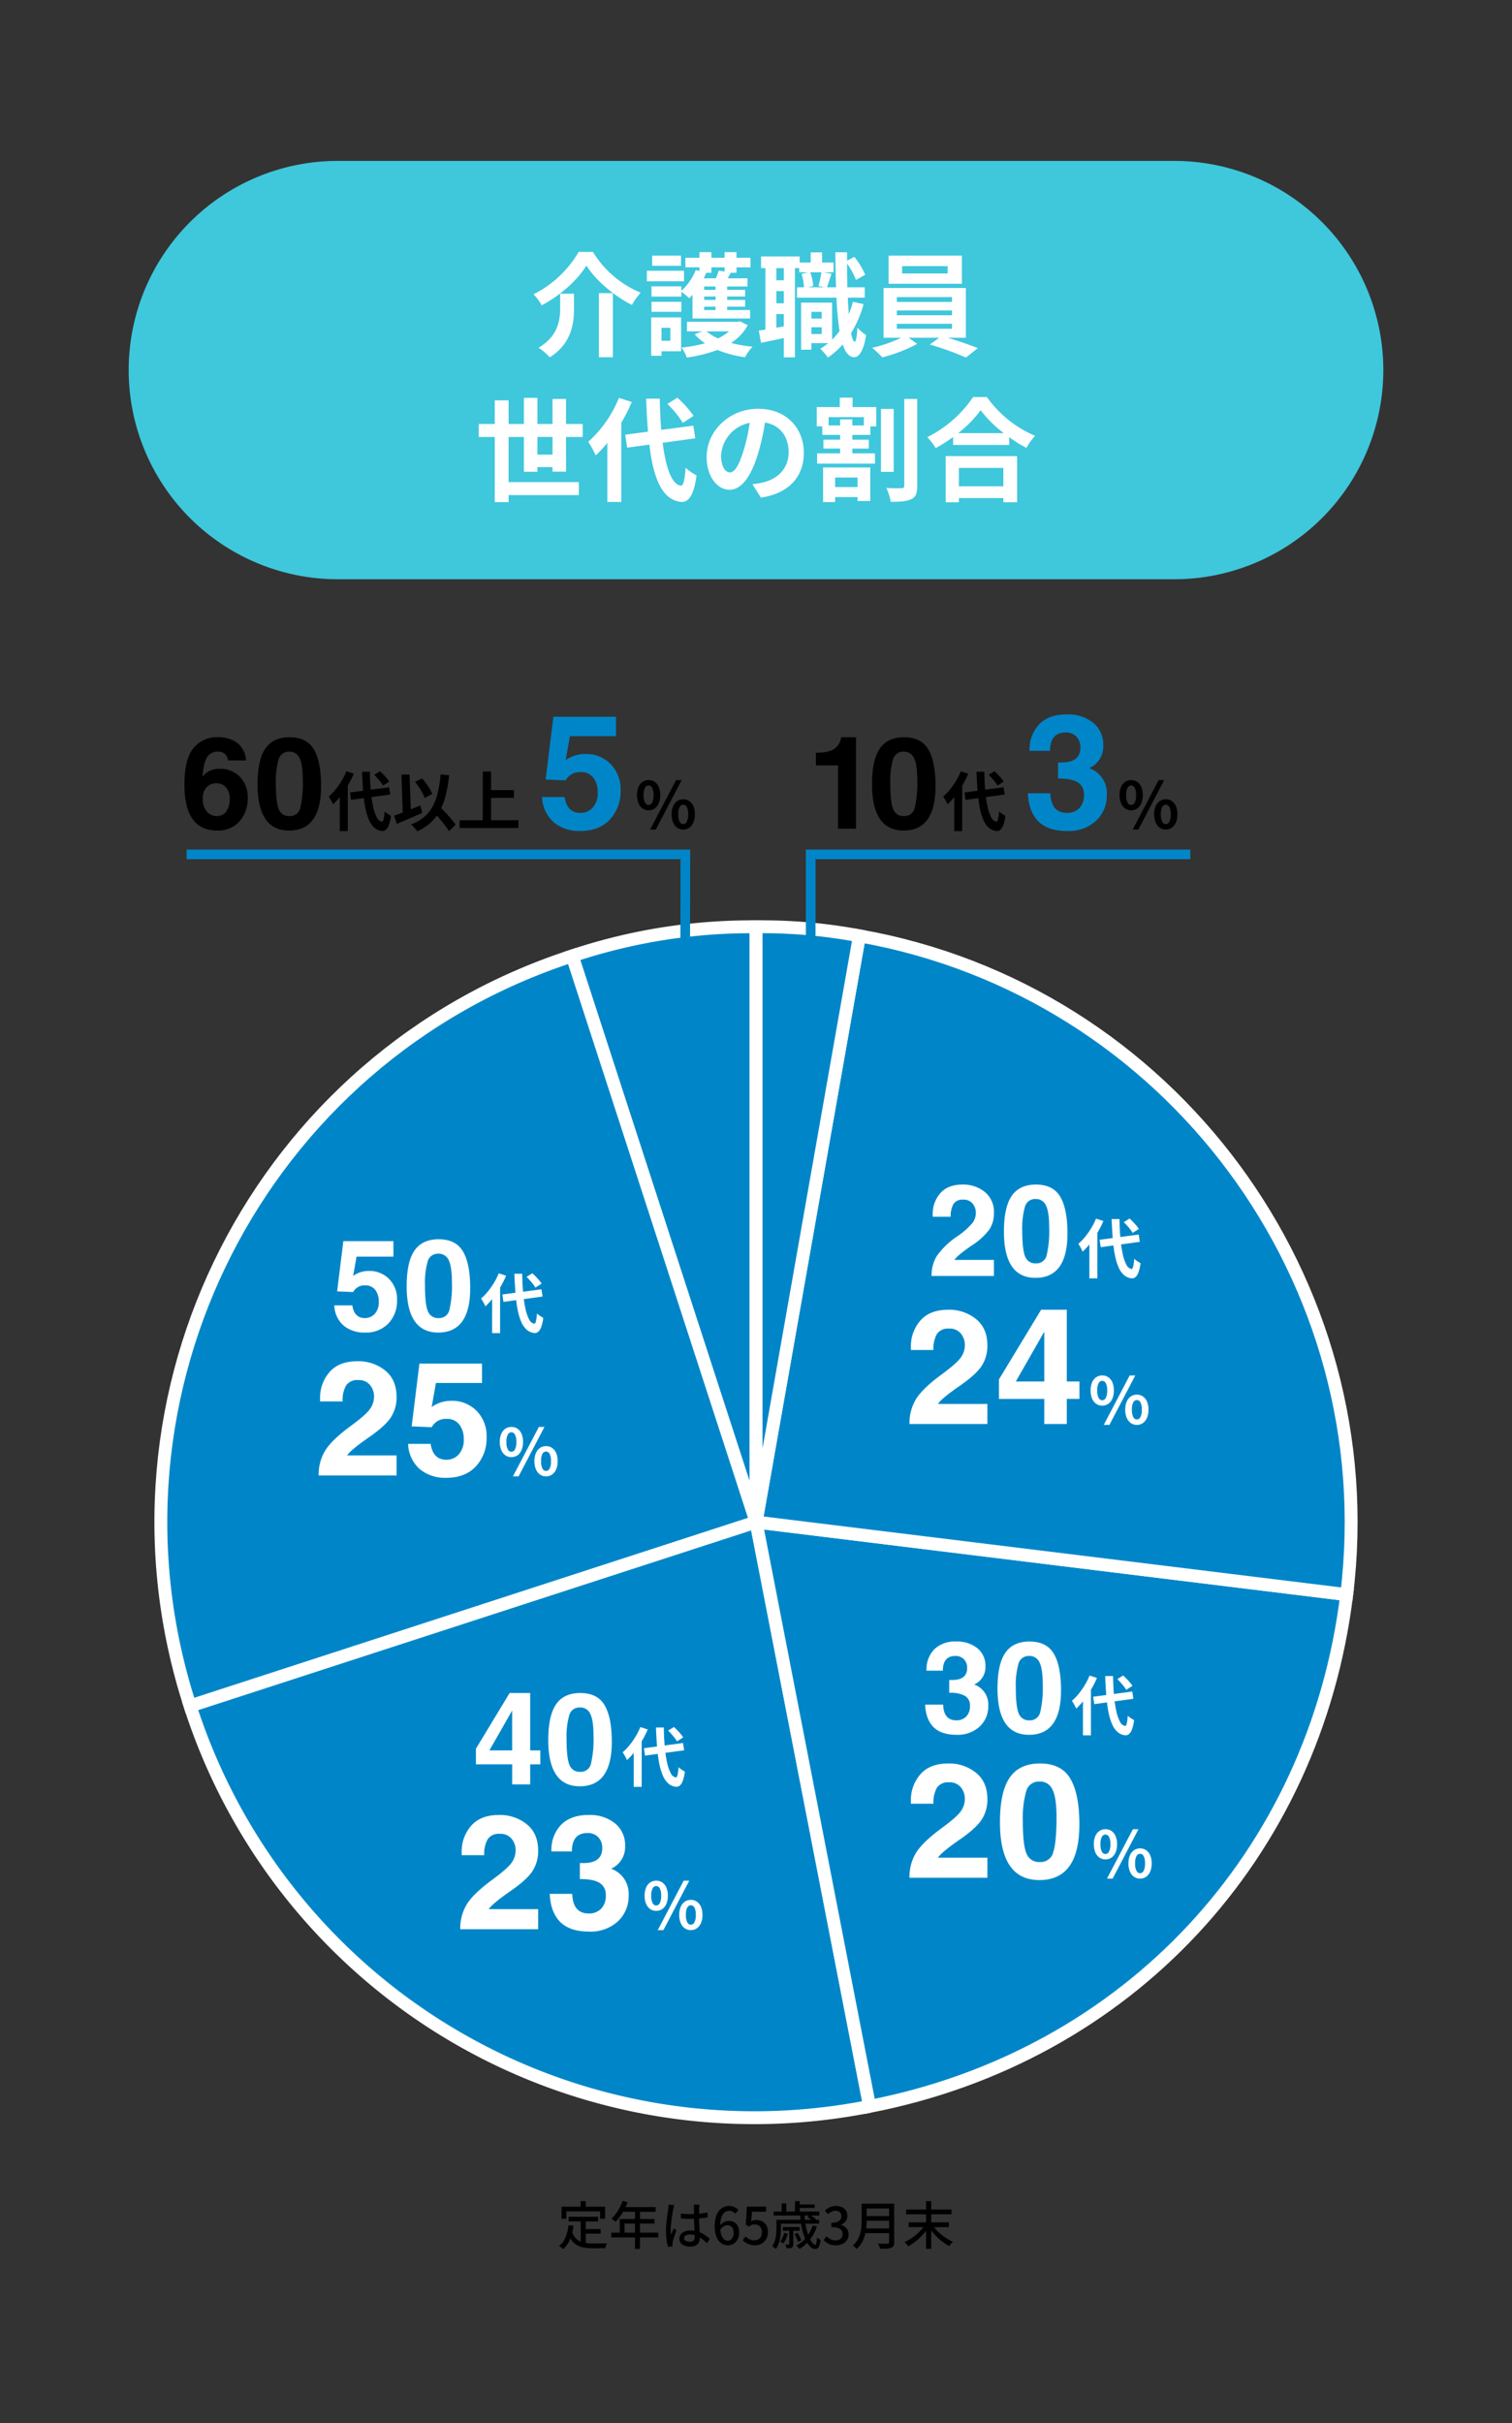 <svg xmlns="http://www.w3.org/2000/svg" width="470" height="753" viewBox="0 0 470 753">
  <rect x="0" y="0" width="470" height="753" fill="#333333" stroke="none"/>
  <g id="グループ_3017" data-name="グループ 3017" transform="translate(-1491 -8321)">
    <path id="パス_663" data-name="パス 663" d="M0,0H470V753H0Z" transform="translate(1491 8321)" fill="none"/>
    <path id="パス_664" data-name="パス 664" d="M65,0H325a65,65,0,0,1,0,130H65A65,65,0,0,1,65,0Z" transform="translate(1531 8371)" fill="#3fc7dc"/>
    <path id="パス_665" data-name="パス 665" d="M-52.64-25.48c2.835,4.55,8.575,9.415,14.14,12.25a21.03,21.03,0,0,1,2.73-3.815,31.435,31.435,0,0,1-14.84-12.67h-4.445A33.593,33.593,0,0,1-69.09-16.555a14.827,14.827,0,0,1,2.555,3.43C-60.69-16.2-55.335-21.035-52.64-25.48Zm3.885,8.575V3.01h4.34V-16.905Zm-12.04.175v4.23c0,3.99-.6,8.925-6.72,12.565a16,16,0,0,1,3.465,2.98c6.825-4.3,7.56-10.5,7.56-15.435v-4.34ZM-23.24-28.56H-32.2v3.15h8.96Zm.945,4.69h-11.55v3.29H-22.3ZM-26.53-6.125V-2.1H-29.3V-6.125ZM-23.2-9.38h-9.31V2.555h3.22v-1.4h6.09Zm-9.2-1.72h9.275v-3.11H-32.41Zm18.61-12.14v-1.68h4.1v1.3l-1.82-.28a16.73,16.73,0,0,1-.875,2.38h-3.78c.28-.56.525-1.12.77-1.68l-.14-.035Zm1.3,5.32h-3.54v-1.05h3.53Zm0,3.115h-3.54v-1.05h3.53Zm0,3.15h-3.54V-12.7h3.53ZM-19.67-9.03H-1.75v-2.625H-8.89V-12.7h5.6v-2.1h-5.6v-1.05h5.6v-2.07h-5.6v-1.05h6.335v-2.555h-6.16c.315-.525.63-1.12.945-1.715h1.785v-1.68h4.34V-27.9h-4.34v-1.75h-3.71v1.75h-4.1v-1.75h-3.7v1.75H-21.87v2.975h4.37v1.155l-1.155-.315a17.232,17.232,0,0,1-4.48,6.475v-1.4H-32.41v3.185h9.275v-1.54a26.044,26.044,0,0,1,2.45,2.03c.35-.315.665-.665,1.015-1.05ZM-8.3-5.04a15.2,15.2,0,0,1-3.43,2.2,14.093,14.093,0,0,1-3.57-2.2Zm3.43-3.115-.665.14h-15.85V-5.04h4.8L-19-4.13a16.685,16.685,0,0,0,3.22,2.8A41.991,41.991,0,0,1-23.065,0,12.622,12.622,0,0,1-21.42,3.115,43.251,43.251,0,0,0-11.935.735,34.139,34.139,0,0,0-3.325,3.01,14.145,14.145,0,0,1-.98-.28,38.54,38.54,0,0,1-7.665-1.435a15.278,15.278,0,0,0,5.18-5.5ZM17.29-4.2V-6.3h3.22v2.1Zm3.22-6.9V-9H17.29v-2.1Zm-.1-12.285a35.638,35.638,0,0,1-.91,4.27l1.785.385h-5l1.575-.385a15.6,15.6,0,0,0-.91-4.27ZM8.715-20.9H6.405v-3.78h2.31ZM6.405-6.16V-10.4h2.31v3.82Zm2.31-7.595H6.405v-3.78h2.31ZM30.2-14.21a33.037,33.037,0,0,1-1.26,3.85q-.21-2.362-.315-5.145h5.25v-3.22H28.49c-.07-2.345-.1-4.8-.1-7.385A24,24,0,0,1,31.15-21l2.87-1.61a22.021,22.021,0,0,0-3.395-5.565l-2.24,1.19V-29.61h-3.64c.035,3.885.1,7.56.21,10.885h-2.8c.385-1.12.875-2.7,1.4-4.2l-2.38-.455h3.01v-3.045h-3.57v-3.15H17.08v3.15H13.65v-1.89h-12v3.64H3.01V-5.6c-.735.14-1.435.245-2.065.315l.7,3.815c2.1-.42,4.585-.945,7.07-1.47V3.045H12.18v-27.72h1.33v1.3h2.765l-2.03.49a18.8,18.8,0,0,1,.77,4.165h-2.2v3.22H25.1a92.655,92.655,0,0,0,.945,10.36A19.113,19.113,0,0,1,23.73-2.45V-13.965H14.1V.665h3.19v-2.03h5.25A21.073,21.073,0,0,1,20.055.385a18.7,18.7,0,0,1,2.38,2.73A24.18,24.18,0,0,0,27.02-.98c.84,2.555,2,3.955,3.57,3.99,1.19,0,2.835-1.225,3.71-6.9A12.175,12.175,0,0,1,31.6-6.2c-.14,2.765-.42,4.375-.84,4.375-.42-.035-.805-.98-1.12-2.66a34.4,34.4,0,0,0,3.885-9Zm29.44-8.82H45.5v-2.275H59.64Zm4.445-5.53H41.3v8.75H64.085ZM43.855-7.385H61v1.54H43.855Zm0-4.13H61v1.47H43.855Zm0-4.165H61v1.5H43.855ZM65.31-3.045v-15.47H39.725v15.47h5.5A42.727,42.727,0,0,1,36.19.07a36.609,36.609,0,0,1,3.15,2.975,46.634,46.634,0,0,0,10.85-4.2L47.5-3.045h9.55l-2.94,2.1a93.159,93.159,0,0,1,11.235,4.06L69.02.175c-2.415-.98-6.09-2.24-9.38-3.22ZM-67.865,33.275v-5.5h4.69v5.5Zm8.89,5.285V27.78h5.18V23.755h-5.18v-7.77h-4.2v7.77h-4.69v-8.12h-4.2v8.12h-4.76V16.4H-81.13v7.35H-86.1v4.03h4.97V48.045h4.305v-2.2h21.84v-4.03h-21.84V27.78h4.76V38.6h4.2V37.16h4.69v1.4ZM-19.32,21.235A31.614,31.614,0,0,0-24.36,15.6l-3.115,1.925a29.779,29.779,0,0,1,4.8,5.88Zm-23.205-5.6a36.584,36.584,0,0,1-9.555,13.65,26.731,26.731,0,0,1,2.31,4.235,32.979,32.979,0,0,0,3.64-3.92V47.975h4.34V23.37a55.607,55.607,0,0,0,3.255-6.44ZM-18.8,28.2l-.6-3.92-9.975,1.3c-.245-2.975-.385-6.265-.455-9.695h-4.23c.1,3.675.315,7.1.56,10.255l-7.07.945.6,4.025,6.9-.945c1.26,10.675,4.025,17.255,9.94,17.815,1.96.1,3.85-1.5,4.725-8.26A14.32,14.32,0,0,1-21.8,37.34c-.28,3.885-.7,5.635-1.5,5.565-2.8-.35-4.655-5.53-5.635-13.3Zm33.74,4.48c0-7.63-5.46-13.65-14.14-13.65-9.065,0-16.065,6.9-16.065,14.98,0,5.915,3.22,10.185,7.105,10.185,3.815,0,6.825-4.34,8.925-11.41A70.783,70.783,0,0,0,2.87,23.3c4.725.805,7.35,4.41,7.35,9.24,0,5.11-3.5,8.33-7.98,9.38a26.917,26.917,0,0,1-3.255.56L1.61,46.645c8.82-1.365,13.335-6.58,13.335-13.965Zm-25.725.875A11.017,11.017,0,0,1-1.89,23.4a52.536,52.536,0,0,1-1.855,8.47c-1.435,4.725-2.8,6.93-4.27,6.93-1.365.005-2.765-1.71-2.765-5.245ZM31.64,40.38v2.975H24.675V40.38ZM20.93,48.01h3.745V46.47H31.64v1.225H35.6V37.265H20.93ZM33.6,24.21H30.03V22.32H26.215v1.89h-3.57V21.62H33.6Zm-3.5-8.645H26.11V18.5H18.97v5.99h1.715v2.66h5.53v1.47h-5.18v2.765h5.18V32.89h-7.14v3.185h17.99V32.89H30.03v-1.5h5.11V28.62H30.03V27.15h5.6V24.49h1.82V18.5H30.1Zm12.775,3.5H38.92V38.63h3.955Zm3.29-3.08v26.95c0,.56-.245.77-.84.77-.7,0-2.695.035-4.725-.07a17.049,17.049,0,0,1,1.365,4.305c2.87,0,5.04-.14,6.4-.84,1.4-.63,1.82-1.82,1.82-4.13V15.985Zm30.8,21.42V43.11H63.14V37.4ZM59.045,48.08h4.1v-1.3h13.82v1.3h4.27V33.73H59.045ZM62.93,26.59a35.762,35.762,0,0,0,6.97-7.105,38.341,38.341,0,0,0,7.17,7.105Zm4.62-11.2A37.053,37.053,0,0,1,53.3,27.85a17,17,0,0,1,2.625,3.4,48.765,48.765,0,0,0,5.425-3.43v2.45H78.78V27.85a41.982,41.982,0,0,0,5.355,3.325,20.344,20.344,0,0,1,2.7-3.745A35.16,35.16,0,0,1,71.86,15.39Z" transform="translate(1725.922 8429)" fill="#fff"/>
    <path id="パス_2152" data-name="パス 2152" d="M-58.224-8.64h9.136V-7.2h-9.136Zm4.544,3.824h5.392v1.424H-53.68Zm-.8-3.024h1.568V.1L-54.48-.112Zm-3.808,1.808,1.568.16a16.446,16.446,0,0,1-1.1,4.28A8.177,8.177,0,0,1-59.968,1.44a2.578,2.578,0,0,0-.344-.344q-.232-.2-.48-.392a4.949,4.949,0,0,0-.424-.3,6.13,6.13,0,0,0,2.008-2.648,14.1,14.1,0,0,0,.92-3.788ZM-57.184-4a5.572,5.572,0,0,0,1.04,1.9A4.293,4.293,0,0,0-54.664-1a6.688,6.688,0,0,0,1.848.512,16.179,16.179,0,0,0,2.16.136h1.576q.52,0,1.056-.008t.992-.008q.456,0,.728-.016a2.8,2.8,0,0,0-.224.456q-.112.28-.2.568t-.136.512h-3.872A16.237,16.237,0,0,1-53.328.96,7.123,7.123,0,0,1-55.472.272a5.22,5.22,0,0,1-1.7-1.424,8.153,8.153,0,0,1-1.248-2.4Zm2.672-9.488H-52.9v2.72h-1.616Zm-5.936,1.728h13.536v3.728h-1.552V-10.32h-10.5v2.288h-1.488Zm19.008-1.808,1.536.4a21.528,21.528,0,0,1-1.04,2.3,17.692,17.692,0,0,1-1.28,2.088,11.967,11.967,0,0,1-1.44,1.68q-.144-.128-.376-.32t-.48-.376a3.059,3.059,0,0,0-.44-.28A9.971,9.971,0,0,0-43.552-9.6a14,14,0,0,0,1.192-1.9,16.583,16.583,0,0,0,.92-2.068Zm0,1.92h10.256v1.456H-42.176Zm-.928,3.7h10.816V-6.54h-9.312v3.6h-1.5ZM-44.976-3.7h14.608v1.472H-44.976Zm7.36-7.2h1.552V1.344h-1.552ZM-23.36-9.62q.688.064,1.368.1t1.4.04q1.44,0,2.88-.128a26.092,26.092,0,0,0,2.672-.368v1.552q-1.28.208-2.712.3T-20.608-8q-.7,0-1.368-.032t-1.368-.08Zm5.808-2.8q-.032.24-.056.5t-.04.5q-.016.272-.024.72t-.016.968q-.008.52-.008,1.032,0,1.008.04,1.936T-17.568-5q.048.832.08,1.56t.032,1.32a3.712,3.712,0,0,1-.144,1.04,2.289,2.289,0,0,1-.48.88,2.223,2.223,0,0,1-.9.6,3.961,3.961,0,0,1-1.4.216,4.3,4.3,0,0,1-2.528-.64,2.076,2.076,0,0,1-.9-1.792A2.214,2.214,0,0,1-23.4-3.136a2.751,2.751,0,0,1,1.168-.912A4.514,4.514,0,0,1-20.4-4.384a7.654,7.654,0,0,1,1.952.232,7.843,7.843,0,0,1,1.632.624,9.018,9.018,0,0,1,1.352.856q.6.464,1.1.9l-.864,1.344a15.1,15.1,0,0,0-1.72-1.44,7.822,7.822,0,0,0-1.736-.944,5.115,5.115,0,0,0-1.84-.336,2.431,2.431,0,0,0-1.32.32.956.956,0,0,0-.5.832.907.907,0,0,0,.5.84,2.549,2.549,0,0,0,1.264.28,1.879,1.879,0,0,0,.928-.192,1.077,1.077,0,0,0,.48-.56A2.365,2.365,0,0,0-19.04-2.5q0-.416-.032-1.128t-.08-1.568q-.048-.856-.08-1.76t-.032-1.736v-2.7q0-.208-.024-.5a4.082,4.082,0,0,0-.072-.52Zm-7.856.144q-.048.128-.112.368t-.12.48q-.056.24-.088.384-.08.384-.184.984t-.208,1.312q-.1.712-.192,1.448t-.144,1.408q-.056.672-.056,1.184,0,.416.032.84t.1.872q.112-.336.256-.7t.3-.712q.152-.352.28-.64l.8.624q-.208.608-.448,1.3t-.424,1.32q-.184.624-.28,1.04-.032.16-.056.376a3.365,3.365,0,0,0-.024.36q.016.112.024.28t.024.312L-27.36.688a14.778,14.778,0,0,1-.44-2.152A21.159,21.159,0,0,1-27.984-4.4q0-.9.08-1.864t.2-1.9q.12-.928.232-1.7t.192-1.248q.032-.3.072-.656t.056-.672ZM-8.752.224a3.557,3.557,0,0,1-1.584-.36,3.671,3.671,0,0,1-1.3-1.088,5.477,5.477,0,0,1-.88-1.832,9.426,9.426,0,0,1-.32-2.608,10.045,10.045,0,0,1,.368-2.9,5.586,5.586,0,0,1,.992-1.96,3.961,3.961,0,0,1,1.424-1.112A4.012,4.012,0,0,1-8.384-12a3.769,3.769,0,0,1,1.72.368,4.352,4.352,0,0,1,1.224.9l-1.008,1.12a2.5,2.5,0,0,0-.816-.632A2.264,2.264,0,0,0-8.288-10.5a2.409,2.409,0,0,0-1.412.46,3.056,3.056,0,0,0-1.032,1.512,8.625,8.625,0,0,0-.384,2.864,9.1,9.1,0,0,0,.288,2.5,3.174,3.174,0,0,0,.816,1.472A1.758,1.758,0,0,0-8.784-1.2a1.525,1.525,0,0,0,.936-.3A2.063,2.063,0,0,0-7.2-2.36a3.252,3.252,0,0,0,.24-1.3,3.273,3.273,0,0,0-.224-1.28,1.712,1.712,0,0,0-.648-.8A1.9,1.9,0,0,0-8.88-6.016a2.324,2.324,0,0,0-1.128.336,3.5,3.5,0,0,0-1.144,1.152l-.064-1.344a3.426,3.426,0,0,1,.784-.808,3.716,3.716,0,0,1,.936-.5,2.756,2.756,0,0,1,.936-.18,3.554,3.554,0,0,1,1.736.408A2.852,2.852,0,0,1-5.656-5.728a4.455,4.455,0,0,1,.424,2.064,4.109,4.109,0,0,1-.488,2.04A3.658,3.658,0,0,1-7-.264,3.274,3.274,0,0,1-8.752.224Zm8.48,0A5.489,5.489,0,0,1-1.9,0,4.77,4.77,0,0,1-3.168-.592a7.206,7.206,0,0,1-.96-.768l.88-1.2a5.492,5.492,0,0,0,.736.616,3.685,3.685,0,0,0,.9.456A3.406,3.406,0,0,0-.48-1.312a2.379,2.379,0,0,0,1.18-.3,2.1,2.1,0,0,0,.832-.864,2.827,2.827,0,0,0,.3-1.352,2.478,2.478,0,0,0-.616-1.792A2.151,2.151,0,0,0-.4-6.256a2.584,2.584,0,0,0-.96.16,5.3,5.3,0,0,0-.912.5l-.912-.592.352-5.6H3.136v1.568H-1.232l-.268,3a4.134,4.134,0,0,1,.768-.3,3.24,3.24,0,0,1,.848-.1,4.052,4.052,0,0,1,1.808.4,3.015,3.015,0,0,1,1.3,1.224,4.172,4.172,0,0,1,.48,2.12,4.183,4.183,0,0,1-.56,2.216A3.76,3.76,0,0,1,1.68-.256,4.083,4.083,0,0,1-.272.224ZM13.712-9.248H15.1A18.954,18.954,0,0,0,15.376-6.4a20.757,20.757,0,0,0,.6,2.544,14.749,14.749,0,0,0,.784,2.048A6.029,6.029,0,0,0,17.616-.44a1.156,1.156,0,0,0,.768.488q.272,0,.384-.528a12.351,12.351,0,0,0,.176-1.7,4.235,4.235,0,0,0,.536.384,3.352,3.352,0,0,0,.568.288A7.722,7.722,0,0,1,19.736.264a1.7,1.7,0,0,1-.56.872,1.519,1.519,0,0,1-.888.24A1.943,1.943,0,0,1,16.992.8a6.052,6.052,0,0,1-1.2-1.592,14.292,14.292,0,0,1-1.008-2.352,19.814,19.814,0,0,1-.72-2.9,26,26,0,0,1-.352-3.2Zm2.224.656.864-.656a12.211,12.211,0,0,1,1.048.712,5.742,5.742,0,0,1,.84.728l-.9.736a5.085,5.085,0,0,0-.816-.76Q16.432-8.256,15.936-8.592ZM11.968-3.264l.976-.368a11.445,11.445,0,0,1,.672,1.2,6.743,6.743,0,0,1,.448,1.12l-1.04.432A8.183,8.183,0,0,0,12.6-2.032a11.057,11.057,0,0,0-.632-1.232ZM17.584-5.92l1.344.288a13.128,13.128,0,0,1-2.16,4.112,11.928,11.928,0,0,1-3.232,2.864q-.112-.128-.3-.328t-.38-.392q-.2-.192-.344-.32A9.873,9.873,0,0,0,15.624-2.24a11,11,0,0,0,1.96-3.68ZM8.768-3.62l1.12.24a10.388,10.388,0,0,1-.6,1.648A8.348,8.348,0,0,1,8.5-.336a3.157,3.157,0,0,0-.464-.328,5.407,5.407,0,0,0-.512-.28A6.416,6.416,0,0,0,8.26-2.192a9.112,9.112,0,0,0,.508-1.424ZM7.168-7.7H19.616v1.2H7.168ZM8.352-5.46h5.216V-4.3H8.352Zm-2.864-4.8H19.68v1.232H5.488Zm7.44-2.208H18.24v1.088H12.928ZM6.352-7.7H7.744v2.74q0,.7-.064,1.528a14.588,14.588,0,0,1-.232,1.68A9.677,9.677,0,0,1,6.968-.1,6.353,6.353,0,0,1,6.16,1.376a2.094,2.094,0,0,0-.328-.32Q5.616.88,5.4.72A2.644,2.644,0,0,0,5.024.48,5.546,5.546,0,0,0,5.9-1.28,10.157,10.157,0,0,0,6.264-3.2q.088-.96.088-1.776Zm5.76-5.808h1.472v3.872H12.112Zm-4.128.7H9.408V-9.5H7.984Zm2.368,8.08h1.232V-.16A2.178,2.178,0,0,1,11.5.528a.763.763,0,0,1-.376.416,1.74,1.74,0,0,1-.68.176q-.408.032-.936.032A3.813,3.813,0,0,0,9.344.56,4.939,4.939,0,0,0,9.1-.016Q9.472,0,9.768,0h.392a.309.309,0,0,0,.16-.048.218.218,0,0,0,.032-.144ZM24.848.224A5.469,5.469,0,0,1,23.208,0a4.644,4.644,0,0,1-1.256-.6,5.681,5.681,0,0,1-.944-.808l.9-1.184a5.965,5.965,0,0,0,1.2.9,3.139,3.139,0,0,0,1.584.384A2.733,2.733,0,0,0,25.86-1.54a1.82,1.82,0,0,0,.776-.664,1.9,1.9,0,0,0,.28-1.056A2.048,2.048,0,0,0,26.6-4.392a1.985,1.985,0,0,0-1.072-.752,6.585,6.585,0,0,0-2.088-.264V-6.784a5.1,5.1,0,0,0,1.832-.264,1.94,1.94,0,0,0,.96-.728,1.921,1.921,0,0,0,.3-1.056,1.609,1.609,0,0,0-.48-1.224,1.85,1.85,0,0,0-1.328-.456,2.739,2.739,0,0,0-1.256.3,4.5,4.5,0,0,0-1.1.792l-.96-1.152A6.21,6.21,0,0,1,22.944-11.6a4.263,4.263,0,0,1,1.84-.4,4.6,4.6,0,0,1,1.872.36,2.971,2.971,0,0,1,1.28,1.032A2.83,2.83,0,0,1,28.4-8.96a2.69,2.69,0,0,1-.552,1.712,3.334,3.334,0,0,1-1.48,1.056v.064a3.725,3.725,0,0,1,1.224.568,2.818,2.818,0,0,1,.872,1,2.944,2.944,0,0,1,.32,1.392,3.07,3.07,0,0,1-.536,1.816A3.474,3.474,0,0,1,26.816-.184a4.693,4.693,0,0,1-1.968.408ZM33.856-12.7h8.192v1.472H33.856Zm0,3.84h8.256v1.44H33.856Zm-.112,3.84h8.272v1.456H33.744Zm-.9-7.68H34.4v5.1q0,1.04-.112,2.232a14.949,14.949,0,0,1-.432,2.408,9.876,9.876,0,0,1-.944,2.328A7.254,7.254,0,0,1,31.248,1.36a3.278,3.278,0,0,0-.32-.376Q30.72.768,30.5.568a3.206,3.206,0,0,0-.4-.312,6.8,6.8,0,0,0,1.5-1.792,8.4,8.4,0,0,0,.824-2.016,11.777,11.777,0,0,0,.352-2.08q.08-1.04.08-1.984Zm8.512,0h1.6V-.72A2.378,2.378,0,0,1,42.744.408a1.315,1.315,0,0,1-.712.584,4.317,4.317,0,0,1-1.352.256q-.84.048-2.12.048a2.319,2.319,0,0,0-.144-.528L38.184.192a3.573,3.573,0,0,0-.248-.5q.624.032,1.224.04t1.056,0q.456-.008.648-.008a.561.561,0,0,0,.384-.1.477.477,0,0,0,.112-.36Zm5.312,1.792h14.1v1.5h-14.1Zm.784,4H59.968V-5.42H47.456ZM52.864-13.5h1.6V1.328h-1.6Zm-.32,7.376,1.2.5a13.59,13.59,0,0,1-1.288,1.848,18.515,18.515,0,0,1-1.592,1.7A18.919,18.919,0,0,1,49.1-.608,15,15,0,0,1,47.3.544a5.259,5.259,0,0,0-.32-.456q-.192-.248-.408-.48T46.18-.784A14.8,14.8,0,0,0,48-1.76,15.725,15.725,0,0,0,49.76-3.048a16,16,0,0,0,1.56-1.5,11.936,11.936,0,0,0,1.224-1.58Zm2.24-.08a11.257,11.257,0,0,0,1.24,1.584,16.94,16.94,0,0,0,1.584,1.5,16.315,16.315,0,0,0,1.776,1.28,14.226,14.226,0,0,0,1.832.976q-.176.16-.392.392t-.416.488A5.17,5.17,0,0,0,60.08.48,14.346,14.346,0,0,1,58.256-.672,19.024,19.024,0,0,1,56.48-2.16a18.55,18.55,0,0,1-1.6-1.712,14.784,14.784,0,0,1-1.3-1.84Z" transform="translate(1726 9018.498)"/>
    <path id="パス_2153" data-name="パス 2153" d="M-5.39-5.7a3.221,3.221,0,0,1-1.86-.56A3.666,3.666,0,0,1-8.53-7.88a6.357,6.357,0,0,1-.46-2.54,6.211,6.211,0,0,1,.46-2.52,3.613,3.613,0,0,1,1.28-1.59,3.262,3.262,0,0,1,1.86-.55,3.283,3.283,0,0,1,1.89.55,3.641,3.641,0,0,1,1.27,1.59,6.211,6.211,0,0,1,.46,2.52,6.356,6.356,0,0,1-.46,2.54A3.7,3.7,0,0,1-3.5-6.26a3.241,3.241,0,0,1-1.89.56Zm0-1.66A1.29,1.29,0,0,0-4.3-8.07a4.583,4.583,0,0,0,.45-2.35,4.414,4.414,0,0,0-.45-2.31,1.294,1.294,0,0,0-1.09-.69,1.294,1.294,0,0,0-1.09.69,4.414,4.414,0,0,0-.45,2.31,4.583,4.583,0,0,0,.45,2.35,1.29,1.29,0,0,0,1.09.71ZM-4.91.28,3.15-15.08H4.89L-3.15.28Zm10.3,0A3.208,3.208,0,0,1,3.52-.28,3.761,3.761,0,0,1,2.24-1.9a6.238,6.238,0,0,1-.47-2.54,6.15,6.15,0,0,1,.47-2.54A3.707,3.707,0,0,1,3.52-8.57a3.249,3.249,0,0,1,1.87-.55,3.215,3.215,0,0,1,1.85.55A3.707,3.707,0,0,1,8.52-6.98a6.15,6.15,0,0,1,.47,2.54A6.238,6.238,0,0,1,8.52-1.9,3.761,3.761,0,0,1,7.24-.28,3.175,3.175,0,0,1,5.39.28Zm0-1.68a1.268,1.268,0,0,0,1.08-.71,4.618,4.618,0,0,0,.44-2.33,4.485,4.485,0,0,0-.44-2.33,1.276,1.276,0,0,0-1.08-.67,1.29,1.29,0,0,0-1.1.67,4.485,4.485,0,0,0-.44,2.33,4.618,4.618,0,0,0,.44,2.33,1.281,1.281,0,0,0,1.1.71Z" transform="translate(1848 8578.498)"/>
    <path id="パス_2154" data-name="パス 2154" d="M-26.489-10.986h7.007q.2,6.1,5.127,6.1a5.184,5.184,0,0,0,3.833-1.465,5.648,5.648,0,0,0,1.465-4.175,4.2,4.2,0,0,0-1.88-3.833q-1.855-1.221-6.177-1.221v-4.98h1.123q5.835,0,5.835-4.639a4.71,4.71,0,0,0-1.221-3.369,4.4,4.4,0,0,0-3.394-1.318q-4.785,0-4.834,5.713h-6.348a11.236,11.236,0,0,1,3-8.276Q-19.922-35.5-14.4-35.5a12.5,12.5,0,0,1,8.2,2.59,8.726,8.726,0,0,1,3.149,7.129A7.347,7.347,0,0,1-7.422-18.8a8.214,8.214,0,0,1,5.469,8.252,10.675,10.675,0,0,1-3.369,8.13A12.573,12.573,0,0,1-14.307.732q-5.908,0-8.911-2.979Q-26.221-5.249-26.489-10.986Z" transform="translate(1837 8578.498)" fill="#0086c8"/>
    <path id="パス_2155" data-name="パス 2155" d="M-3.2-10.24,8.96-11.86,9.3-9.6-2.86-7.94Zm7.52-5.48,1.8-1.12q.52.46,1.08,1.04t1.04,1.15A7.662,7.662,0,0,1,9-13.6L7.06-12.38a7.132,7.132,0,0,0-.7-1.05q-.46-.59-.99-1.19t-1.05-1.1Zm-8.64-1.1,2.3.74a31.5,31.5,0,0,1-1.79,3.54,30.977,30.977,0,0,1-2.22,3.3,21.652,21.652,0,0,1-2.45,2.7,5.475,5.475,0,0,0-.34-.76q-.24-.46-.51-.92t-.49-.76A15.727,15.727,0,0,0-7.7-11.16a24.508,24.508,0,0,0,1.9-2.71,20,20,0,0,0,1.48-2.95Zm-2.06,5.74,2.44-2.46.04.04V1.76H-6.38Zm6.92-5.6H2.98q.04,3.2.29,5.97a39.65,39.65,0,0,0,.71,4.87A12.562,12.562,0,0,0,5.12-2.51,2.277,2.277,0,0,0,6.7-1.16q.34.02.54-.76a15.175,15.175,0,0,0,.32-2.44,4.2,4.2,0,0,0,.6.52q.38.28.76.51t.6.35A12.5,12.5,0,0,1,8.83,0a3.206,3.206,0,0,1-.95,1.41,1.628,1.628,0,0,1-1.08.33A4.216,4.216,0,0,1,4.36.7,6.927,6.927,0,0,1,2.65-1.8,18.663,18.663,0,0,1,1.53-5.62a45.225,45.225,0,0,1-.65-5.01Q.66-13.42.54-16.68Z" transform="translate(1794 8577.498)"/>
    <path id="パス_2156" data-name="パス 2156" d="M-38.392-23.574q4.2,0,5.918-1.387A4.956,4.956,0,0,0-30.541-28.4h4.629V0h-5.6V-19.648h-6.875Zm17.455,9.785q0-7.578,2.422-11.094T-11-28.4q5.352,0,7.578,3.809Q-1.191-20.8-1.191-13.223-1.191.586-11.133.586q-9.8,0-9.8-14.375Zm5.684-.43q0,6.094.918,8.2a3.31,3.31,0,0,0,3.3,2.109A3.234,3.234,0,0,0-7.656-6.445a33.115,33.115,0,0,0,.781-8.633q0-4.746-.977-6.777a3.346,3.346,0,0,0-3.281-2.051,3.232,3.232,0,0,0-3.3,2.48,24.212,24.212,0,0,0-.821,7.207Z" transform="translate(1783 8578.498)"/>
    <path id="パス_2157" data-name="パス 2157" d="M-5.39-5.7a3.221,3.221,0,0,1-1.86-.56A3.666,3.666,0,0,1-8.53-7.88a6.357,6.357,0,0,1-.46-2.54,6.211,6.211,0,0,1,.46-2.52,3.613,3.613,0,0,1,1.28-1.59,3.262,3.262,0,0,1,1.86-.55,3.283,3.283,0,0,1,1.89.55,3.641,3.641,0,0,1,1.27,1.59,6.211,6.211,0,0,1,.46,2.52,6.356,6.356,0,0,1-.46,2.54A3.7,3.7,0,0,1-3.5-6.26a3.241,3.241,0,0,1-1.89.56Zm0-1.66A1.29,1.29,0,0,0-4.3-8.07a4.583,4.583,0,0,0,.45-2.35,4.414,4.414,0,0,0-.45-2.31,1.294,1.294,0,0,0-1.09-.69,1.294,1.294,0,0,0-1.09.69,4.414,4.414,0,0,0-.45,2.31,4.583,4.583,0,0,0,.45,2.35,1.29,1.29,0,0,0,1.09.71ZM-4.91.28,3.15-15.08H4.89L-3.15.28Zm10.3,0A3.208,3.208,0,0,1,3.52-.28,3.761,3.761,0,0,1,2.24-1.9a6.238,6.238,0,0,1-.47-2.54,6.15,6.15,0,0,1,.47-2.54A3.707,3.707,0,0,1,3.52-8.57a3.249,3.249,0,0,1,1.87-.55,3.215,3.215,0,0,1,1.85.55A3.707,3.707,0,0,1,8.52-6.98a6.15,6.15,0,0,1,.47,2.54A6.238,6.238,0,0,1,8.52-1.9,3.761,3.761,0,0,1,7.24-.28,3.175,3.175,0,0,1,5.39.28Zm0-1.68a1.268,1.268,0,0,0,1.08-.71,4.618,4.618,0,0,0,.44-2.33,4.485,4.485,0,0,0-.44-2.33,1.276,1.276,0,0,0-1.08-.67,1.29,1.29,0,0,0-1.1.67,4.485,4.485,0,0,0-.44,2.33,4.618,4.618,0,0,0,.44,2.33,1.281,1.281,0,0,0,1.1.71Z" transform="translate(1698 8578.498)"/>
    <path id="パス_2158" data-name="パス 2158" d="M-26.489-9.814h7.007q.732,4.932,4.907,4.932a5.128,5.128,0,0,0,3.784-1.611A6.628,6.628,0,0,0-9.2-11.328,7.215,7.215,0,0,0-10.547-15.8a4.723,4.723,0,0,0-4.028-1.782,4.938,4.938,0,0,0-4.59,2.588l-6.226-.269,2.417-19.507H-3.516v6.03H-17.847l-1.318,7.471A10.311,10.311,0,0,1-13.037-23.2a10.644,10.644,0,0,1,7.813,3.1A11.041,11.041,0,0,1-2.1-11.89,12.765,12.765,0,0,1-5.42-2.832Q-8.74.732-14.673.732a12.344,12.344,0,0,1-8.179-2.686,10.911,10.911,0,0,1-3.637-7.86Z" transform="translate(1686 8578.498)" fill="#0086c8"/>
    <path id="パス_2159" data-name="パス 2159" d="M-53.2-10.24l12.16-1.62.34,2.26L-52.86-7.94Zm7.52-5.48,1.8-1.12q.52.46,1.08,1.04t1.04,1.15A7.661,7.661,0,0,1-41-13.6l-1.94,1.22a7.132,7.132,0,0,0-.7-1.05q-.46-.59-.99-1.19t-1.05-1.1Zm-8.64-1.1,2.3.74a31.5,31.5,0,0,1-1.79,3.54,30.977,30.977,0,0,1-2.22,3.3,21.651,21.651,0,0,1-2.45,2.7,5.475,5.475,0,0,0-.34-.76q-.24-.46-.51-.92t-.49-.76a15.727,15.727,0,0,0,2.12-2.18,24.509,24.509,0,0,0,1.9-2.71A20,20,0,0,0-54.32-16.82Zm-2.06,5.74,2.44-2.46.04.04V1.76h-2.48Zm6.92-5.6h2.44q.04,3.2.29,5.97a39.651,39.651,0,0,0,.71,4.87,12.562,12.562,0,0,0,1.14,3.33A2.277,2.277,0,0,0-43.3-1.16q.34.02.54-.76a15.174,15.174,0,0,0,.32-2.44,4.2,4.2,0,0,0,.6.52q.38.28.76.51t.6.35A12.5,12.5,0,0,1-41.17,0a3.206,3.206,0,0,1-.95,1.41,1.628,1.628,0,0,1-1.08.33A4.216,4.216,0,0,1-45.64.7a6.927,6.927,0,0,1-1.71-2.5,18.663,18.663,0,0,1-1.12-3.82,45.224,45.224,0,0,1-.65-5.01Q-49.34-13.42-49.46-16.68ZM-33-13.54l2.22-1.06a19.843,19.843,0,0,1,1.26,1.58q.62.86,1.11,1.69a13.544,13.544,0,0,1,.79,1.53l-2.36,1.26a11.356,11.356,0,0,0-.72-1.57q-.48-.89-1.08-1.79A18.727,18.727,0,0,0-33-13.54Zm-6.48,10.5q1.02-.34,2.37-.86t2.84-1.12q1.49-.6,2.95-1.2l.56,2.34q-1.34.6-2.72,1.2t-2.71,1.16L-38.66-.48Zm11.72-1.78,1.84-1.7q.68.72,1.47,1.54t1.56,1.67q.77.85,1.43,1.64A14.182,14.182,0,0,1-20.38-.22l-2.06,2A13.21,13.21,0,0,0-23.45.27q-.63-.83-1.36-1.71t-1.5-1.75q-.77-.87-1.45-1.63Zm2.72-11.02,2.66.24a45.154,45.154,0,0,1-1.04,6.13,21.05,21.05,0,0,1-1.82,4.86A14.1,14.1,0,0,1-28.11-.88a15.314,15.314,0,0,1-4.19,2.7q-.18-.26-.52-.66t-.72-.81a6.5,6.5,0,0,0-.68-.65,13.848,13.848,0,0,0,4.03-2.3,11.431,11.431,0,0,0,2.67-3.29,17.479,17.479,0,0,0,1.62-4.38,40.4,40.4,0,0,0,.86-5.57Zm-12.18.08,2.52-.1.46,13-2.52.1Zm26.64,4.78h8.32v2.4l-8.32.02ZM-19.12-1.6-.84-1.62-.86.8H-19.14Zm7.2-15.14h2.56V-.26l-2.58-.02Z" transform="translate(1653 8577.498)"/>
    <path id="パス_2160" data-name="パス 2160" d="M-38.056-16.133a6.273,6.273,0,0,1,5.391-2.461,8.334,8.334,0,0,1,6.23,2.5,8.992,8.992,0,0,1,2.441,6.563A10.65,10.65,0,0,1-26.513-2.3,8.81,8.81,0,0,1-33.525.586q-10.137,0-10.137-14.258,0-7.988,2.793-11.348a9.25,9.25,0,0,1,7.52-3.379,9.978,9.978,0,0,1,6.035,1.7,7.478,7.478,0,0,1,2.793,5.488h-5.6a2.9,2.9,0,0,0-1.018-2.026,2.9,2.9,0,0,0-2.166-.674,3.684,3.684,0,0,0-3.281,1.68Q-37.7-20.566-38.056-16.133Zm.078,6.9A5.941,5.941,0,0,0-36.767-5.39a3.964,3.964,0,0,0,3.2,1.484A3.447,3.447,0,0,0-30.7-5.293a6.292,6.292,0,0,0,1.1-3.945,5.293,5.293,0,0,0-1.113-3.516A3.663,3.663,0,0,0-33.72-14.1a4,4,0,0,0-3.086,1.27,5.1,5.1,0,0,0-1.172,3.592Zm17.041-4.551q0-7.578,2.422-11.094T-11-28.4q5.352,0,7.578,3.809Q-1.191-20.8-1.191-13.223-1.191.586-11.133.586q-9.8,0-9.8-14.375Zm5.684-.43q0,6.094.918,8.2a3.31,3.31,0,0,0,3.3,2.109A3.234,3.234,0,0,0-7.656-6.445a33.115,33.115,0,0,0,.781-8.633q0-4.746-.977-6.777a3.346,3.346,0,0,0-3.281-2.051,3.232,3.232,0,0,0-3.3,2.48,24.212,24.212,0,0,0-.821,7.207Z" transform="translate(1592 8578.498)"/>
    <g id="グループ_3015" data-name="グループ 3015">
      <g id="グループ_3010" data-name="グループ 3010" transform="translate(267 -490)">
        <path id="パス_2313" data-name="パス 2313" d="M148.492,184.974,91.332,9.054A175.841,175.841,0,0,1,148.492,0Z" transform="translate(1310.532 9099)" fill="#0086c8" stroke="#fff" stroke-width="4"/>
        <path id="パス_2314" data-name="パス 2314" d="M185.024,182.387,9.1,239.547c-31.57-97.158,21.6-201.512,118.76-233.08Z" transform="translate(1274 9101.587)" fill="#0086c8" stroke="#fff" stroke-width="4"/>
        <path id="パス_2315" data-name="パス 2315" d="M182.423,132.125l35.3,181.574A184.17,184.17,0,0,1,6.5,189.285Z" transform="translate(1276.601 9151.849)" fill="#0086c8" stroke="#fff" stroke-width="4"/>
        <path id="パス_2316" data-name="パス 2316" d="M132.161,132.125l183.595,22.543c-9.96,81.117-68.074,143.439-148.3,159.032Z" transform="translate(1326.863 9151.849)" fill="#0086c8" stroke="#fff" stroke-width="4"/>
        <path id="パス_2317" data-name="パス 2317" d="M132.161,184.171,164.281,2.007c96.582,17.031,163.426,107.365,151.475,204.706Z" transform="translate(1326.863 9099.803)" fill="#0086c8" stroke="#fff" stroke-width="4"/>
        <path id="パス_2318" data-name="パス 2318" d="M132.161,184.974V0a162.624,162.624,0,0,1,32.12,2.81Z" transform="translate(1326.863 9099)" fill="#0086c8" stroke="#fff" stroke-width="4"/>
      </g>
      <g id="グループ_3011" data-name="グループ 3011" transform="translate(-11.648 17)">
        <path id="パス_2167" data-name="パス 2167" d="M-5.39-5.7a3.221,3.221,0,0,1-1.86-.56A3.666,3.666,0,0,1-8.53-7.88a6.357,6.357,0,0,1-.46-2.54,6.211,6.211,0,0,1,.46-2.52,3.613,3.613,0,0,1,1.28-1.59,3.262,3.262,0,0,1,1.86-.55,3.283,3.283,0,0,1,1.89.55,3.641,3.641,0,0,1,1.27,1.59,6.211,6.211,0,0,1,.46,2.52,6.356,6.356,0,0,1-.46,2.54A3.7,3.7,0,0,1-3.5-6.26a3.241,3.241,0,0,1-1.89.56Zm0-1.66A1.29,1.29,0,0,0-4.3-8.07a4.583,4.583,0,0,0,.45-2.35,4.414,4.414,0,0,0-.45-2.31,1.294,1.294,0,0,0-1.09-.69,1.294,1.294,0,0,0-1.09.69,4.414,4.414,0,0,0-.45,2.31,4.583,4.583,0,0,0,.45,2.35,1.29,1.29,0,0,0,1.09.71ZM-4.91.28,3.15-15.08H4.89L-3.15.28Zm10.3,0A3.208,3.208,0,0,1,3.52-.28,3.761,3.761,0,0,1,2.24-1.9a6.238,6.238,0,0,1-.47-2.54,6.15,6.15,0,0,1,.47-2.54A3.707,3.707,0,0,1,3.52-8.57a3.249,3.249,0,0,1,1.87-.55,3.215,3.215,0,0,1,1.85.55A3.707,3.707,0,0,1,8.52-6.98a6.15,6.15,0,0,1,.47,2.54A6.238,6.238,0,0,1,8.52-1.9,3.761,3.761,0,0,1,7.24-.28,3.175,3.175,0,0,1,5.39.28Zm0-1.68a1.268,1.268,0,0,0,1.08-.71,4.618,4.618,0,0,0,.44-2.33,4.485,4.485,0,0,0-.44-2.33,1.276,1.276,0,0,0-1.08-.67,1.29,1.29,0,0,0-1.1.67,4.485,4.485,0,0,0-.44,2.33,4.618,4.618,0,0,0,.44,2.33,1.281,1.281,0,0,0,1.1.71Z" transform="translate(1667 8762.498)" fill="#fff"/>
        <path id="パス_2168" data-name="パス 2168" d="M-54.3,0a14.393,14.393,0,0,1,2.051-7.764q2.051-3.3,7.886-7.593,4.834-3.54,6.055-5.347a6.587,6.587,0,0,0,1.221-3.735A5.578,5.578,0,0,0-38.33-28.1a4.421,4.421,0,0,0-3.687-1.538,4.109,4.109,0,0,0-3.76,1.685A9.3,9.3,0,0,0-46.851-23h-7.007v-1.025a12.046,12.046,0,0,1,2.9-8.057q2.93-3.418,8.716-3.418a13.214,13.214,0,0,1,8.618,2.881q3.54,2.856,3.54,8.2a11.4,11.4,0,0,1-1.758,6.348q-1.733,2.686-6.885,6.25-5.64,3.906-6.714,5.591H-30.08V0Zm27.808-9.814h7.007q.732,4.932,4.907,4.932a5.128,5.128,0,0,0,3.784-1.611A6.628,6.628,0,0,0-9.2-11.328,7.215,7.215,0,0,0-10.547-15.8a4.723,4.723,0,0,0-4.028-1.782,4.938,4.938,0,0,0-4.59,2.588l-6.226-.269,2.417-19.507H-3.516v6.03H-17.847l-1.318,7.471A10.311,10.311,0,0,1-13.037-23.2a10.644,10.644,0,0,1,7.813,3.1A11.041,11.041,0,0,1-2.1-11.89,12.765,12.765,0,0,1-5.42-2.832Q-8.74.732-14.673.732a12.344,12.344,0,0,1-8.179-2.686,10.911,10.911,0,0,1-3.637-7.86Z" transform="translate(1656 8762.498)" fill="#fff"/>
        <path id="パス_2165" data-name="パス 2165" d="M-3.2-10.24,8.96-11.86,9.3-9.6-2.86-7.94Zm7.52-5.48,1.8-1.12q.52.46,1.08,1.04t1.04,1.15A7.662,7.662,0,0,1,9-13.6L7.06-12.38a7.132,7.132,0,0,0-.7-1.05q-.46-.59-.99-1.19t-1.05-1.1Zm-8.64-1.1,2.3.74a31.5,31.5,0,0,1-1.79,3.54,30.977,30.977,0,0,1-2.22,3.3,21.652,21.652,0,0,1-2.45,2.7,5.475,5.475,0,0,0-.34-.76q-.24-.46-.51-.92t-.49-.76A15.727,15.727,0,0,0-7.7-11.16a24.508,24.508,0,0,0,1.9-2.71,20,20,0,0,0,1.48-2.95Zm-2.06,5.74,2.44-2.46.04.04V1.76H-6.38Zm6.92-5.6H2.98q.04,3.2.29,5.97a39.65,39.65,0,0,0,.71,4.87A12.562,12.562,0,0,0,5.12-2.51,2.277,2.277,0,0,0,6.7-1.16q.34.02.54-.76a15.175,15.175,0,0,0,.32-2.44,4.2,4.2,0,0,0,.6.52q.38.28.76.51t.6.35A12.5,12.5,0,0,1,8.83,0a3.206,3.206,0,0,1-.95,1.41,1.628,1.628,0,0,1-1.08.33A4.216,4.216,0,0,1,4.36.7,6.927,6.927,0,0,1,2.65-1.8,18.663,18.663,0,0,1,1.53-5.62a45.225,45.225,0,0,1-.65-5.01Q.66-13.42.54-16.68Z" transform="translate(1662 8716.498)" fill="#fff"/>
        <path id="パス_2166" data-name="パス 2166" d="M-43.437-7.852h5.6q.586,3.945,3.926,3.945A4.1,4.1,0,0,0-30.879-5.2a5.3,5.3,0,0,0,1.27-3.867,5.772,5.772,0,0,0-1.074-3.574,3.778,3.778,0,0,0-3.223-1.426A3.95,3.95,0,0,0-37.578-12l-4.98-.215,1.934-15.6h15.566v4.824H-36.523l-1.055,5.977a8.249,8.249,0,0,1,4.9-1.543,8.515,8.515,0,0,1,6.25,2.48,8.833,8.833,0,0,1,2.5,6.563A10.212,10.212,0,0,1-26.584-2.27a9.619,9.619,0,0,1-7.4,2.852,9.875,9.875,0,0,1-6.543-2.148,8.729,8.729,0,0,1-2.91-6.286Zm22.5-5.937q0-7.578,2.422-11.094T-11-28.4q5.352,0,7.578,3.809Q-1.191-20.8-1.191-13.223-1.191.586-11.133.586-20.938.586-20.937-13.789Zm5.684-.43q0,6.094.918,8.2a3.31,3.31,0,0,0,3.3,2.109A3.234,3.234,0,0,0-7.656-6.445a33.115,33.115,0,0,0,.781-8.633q0-4.746-.977-6.777a3.346,3.346,0,0,0-3.281-2.051,3.232,3.232,0,0,0-3.3,2.48,24.212,24.212,0,0,0-.821,7.207Z" transform="translate(1650 8717.498)" fill="#fff"/>
      </g>
      <g id="グループ_3014" data-name="グループ 3014" transform="translate(-13.992 -14.997)">
        <path id="パス_2161" data-name="パス 2161" d="M-5.39-5.7a3.221,3.221,0,0,1-1.86-.56A3.666,3.666,0,0,1-8.53-7.88a6.357,6.357,0,0,1-.46-2.54,6.211,6.211,0,0,1,.46-2.52,3.613,3.613,0,0,1,1.28-1.59,3.262,3.262,0,0,1,1.86-.55,3.283,3.283,0,0,1,1.89.55,3.641,3.641,0,0,1,1.27,1.59,6.211,6.211,0,0,1,.46,2.52,6.356,6.356,0,0,1-.46,2.54A3.7,3.7,0,0,1-3.5-6.26a3.241,3.241,0,0,1-1.89.56Zm0-1.66A1.29,1.29,0,0,0-4.3-8.07a4.583,4.583,0,0,0,.45-2.35,4.414,4.414,0,0,0-.45-2.31,1.294,1.294,0,0,0-1.09-.69,1.294,1.294,0,0,0-1.09.69,4.414,4.414,0,0,0-.45,2.31,4.583,4.583,0,0,0,.45,2.35,1.29,1.29,0,0,0,1.09.71ZM-4.91.28,3.15-15.08H4.89L-3.15.28Zm10.3,0A3.208,3.208,0,0,1,3.52-.28,3.761,3.761,0,0,1,2.24-1.9a6.238,6.238,0,0,1-.47-2.54,6.15,6.15,0,0,1,.47-2.54A3.707,3.707,0,0,1,3.52-8.57a3.249,3.249,0,0,1,1.87-.55,3.215,3.215,0,0,1,1.85.55A3.707,3.707,0,0,1,8.52-6.98a6.15,6.15,0,0,1,.47,2.54A6.238,6.238,0,0,1,8.52-1.9,3.761,3.761,0,0,1,7.24-.28,3.175,3.175,0,0,1,5.39.28Zm0-1.68a1.268,1.268,0,0,0,1.08-.71,4.618,4.618,0,0,0,.44-2.33,4.485,4.485,0,0,0-.44-2.33,1.276,1.276,0,0,0-1.08-.67,1.29,1.29,0,0,0-1.1.67,4.485,4.485,0,0,0-.44,2.33,4.618,4.618,0,0,0,.44,2.33,1.281,1.281,0,0,0,1.1.71Z" transform="translate(1853 8778.498)" fill="#fff"/>
        <path id="パス_2162" data-name="パス 2162" d="M-54.3,0a14.393,14.393,0,0,1,2.051-7.764q2.051-3.3,7.886-7.593,4.834-3.54,6.055-5.347a6.587,6.587,0,0,0,1.221-3.735A5.578,5.578,0,0,0-38.33-28.1a4.421,4.421,0,0,0-3.687-1.538,4.109,4.109,0,0,0-3.76,1.685A9.3,9.3,0,0,0-46.851-23h-7.007v-1.025a12.046,12.046,0,0,1,2.9-8.057q2.93-3.418,8.716-3.418a13.214,13.214,0,0,1,8.618,2.881q3.54,2.856,3.54,8.2a11.4,11.4,0,0,1-1.758,6.348q-1.733,2.686-6.885,6.25-5.64,3.906-6.714,5.591H-30.08V0Zm27.808-13.843L-13.379-35.5H-5.4v22.29h3.931v5.42H-5.4V0h-7V-7.788H-26.489Zm5.249.635H-12.4V-28.687Z" transform="translate(1842 8778.498)" fill="#fff"/>
        <path id="パス_2163" data-name="パス 2163" d="M-3.2-10.24,8.96-11.86,9.3-9.6-2.86-7.94Zm7.52-5.48,1.8-1.12q.52.46,1.08,1.04t1.04,1.15A7.662,7.662,0,0,1,9-13.6L7.06-12.38a7.132,7.132,0,0,0-.7-1.05q-.46-.59-.99-1.19t-1.05-1.1Zm-8.64-1.1,2.3.74a31.5,31.5,0,0,1-1.79,3.54,30.977,30.977,0,0,1-2.22,3.3,21.652,21.652,0,0,1-2.45,2.7,5.475,5.475,0,0,0-.34-.76q-.24-.46-.51-.92t-.49-.76A15.727,15.727,0,0,0-7.7-11.16a24.508,24.508,0,0,0,1.9-2.71,20,20,0,0,0,1.48-2.95Zm-2.06,5.74,2.44-2.46.04.04V1.76H-6.38Zm6.92-5.6H2.98q.04,3.2.29,5.97a39.65,39.65,0,0,0,.71,4.87A12.562,12.562,0,0,0,5.12-2.51,2.277,2.277,0,0,0,6.7-1.16q.34.02.54-.76a15.175,15.175,0,0,0,.32-2.44,4.2,4.2,0,0,0,.6.52q.38.28.76.51t.6.35A12.5,12.5,0,0,1,8.83,0a3.206,3.206,0,0,1-.95,1.41,1.628,1.628,0,0,1-1.08.33A4.216,4.216,0,0,1,4.36.7,6.927,6.927,0,0,1,2.65-1.8,18.663,18.663,0,0,1,1.53-5.62a45.225,45.225,0,0,1-.65-5.01Q.66-13.42.54-16.68Z" transform="translate(1850 8731.498)" fill="#fff"/>
        <path id="パス_2164" data-name="パス 2164" d="M-43.437,0A11.515,11.515,0,0,1-41.8-6.211a24.766,24.766,0,0,1,6.309-6.074,22.652,22.652,0,0,0,4.844-4.277,5.27,5.27,0,0,0,.977-2.988,4.462,4.462,0,0,0-1-2.93,3.536,3.536,0,0,0-2.949-1.23,3.287,3.287,0,0,0-3.008,1.348A7.439,7.439,0,0,0-37.48-18.4h-5.6v-.82a9.637,9.637,0,0,1,2.324-6.445q2.344-2.734,6.973-2.734a10.571,10.571,0,0,1,6.9,2.3,7.943,7.943,0,0,1,2.832,6.563,9.123,9.123,0,0,1-1.406,5.078,20.586,20.586,0,0,1-5.508,5q-4.512,3.125-5.371,4.473h12.285V0Zm22.5-13.789q0-7.578,2.422-11.094T-11-28.4q5.352,0,7.578,3.809Q-1.191-20.8-1.191-13.223-1.191.586-11.133.586-20.938.586-20.937-13.789Zm5.684-.43q0,6.094.918,8.2a3.31,3.31,0,0,0,3.3,2.109A3.234,3.234,0,0,0-7.656-6.445a33.115,33.115,0,0,0,.781-8.633q0-4.746-.977-6.777a3.346,3.346,0,0,0-3.281-2.051,3.232,3.232,0,0,0-3.3,2.48,24.212,24.212,0,0,0-.821,7.207Z" transform="translate(1838 8732.498)" fill="#fff"/>
      </g>
      <g id="グループ_3013" data-name="グループ 3013" transform="translate(-6.992 -1)">
        <path id="パス_2173" data-name="パス 2173" d="M-5.39-5.7a3.221,3.221,0,0,1-1.86-.56A3.666,3.666,0,0,1-8.53-7.88a6.357,6.357,0,0,1-.46-2.54,6.211,6.211,0,0,1,.46-2.52,3.613,3.613,0,0,1,1.28-1.59,3.262,3.262,0,0,1,1.86-.55,3.283,3.283,0,0,1,1.89.55,3.641,3.641,0,0,1,1.27,1.59,6.211,6.211,0,0,1,.46,2.52,6.356,6.356,0,0,1-.46,2.54A3.7,3.7,0,0,1-3.5-6.26a3.241,3.241,0,0,1-1.89.56Zm0-1.66A1.29,1.29,0,0,0-4.3-8.07a4.583,4.583,0,0,0,.45-2.35,4.414,4.414,0,0,0-.45-2.31,1.294,1.294,0,0,0-1.09-.69,1.294,1.294,0,0,0-1.09.69,4.414,4.414,0,0,0-.45,2.31,4.583,4.583,0,0,0,.45,2.35,1.29,1.29,0,0,0,1.09.71ZM-4.91.28,3.15-15.08H4.89L-3.15.28Zm10.3,0A3.208,3.208,0,0,1,3.52-.28,3.761,3.761,0,0,1,2.24-1.9a6.238,6.238,0,0,1-.47-2.54,6.15,6.15,0,0,1,.47-2.54A3.707,3.707,0,0,1,3.52-8.57a3.249,3.249,0,0,1,1.87-.55,3.215,3.215,0,0,1,1.85.55A3.707,3.707,0,0,1,8.52-6.98a6.15,6.15,0,0,1,.47,2.54A6.238,6.238,0,0,1,8.52-1.9,3.761,3.761,0,0,1,7.24-.28,3.175,3.175,0,0,1,5.39.28Zm0-1.68a1.268,1.268,0,0,0,1.08-.71,4.618,4.618,0,0,0,.44-2.33,4.485,4.485,0,0,0-.44-2.33,1.276,1.276,0,0,0-1.08-.67,1.29,1.29,0,0,0-1.1.67,4.485,4.485,0,0,0-.44,2.33,4.618,4.618,0,0,0,.44,2.33,1.281,1.281,0,0,0,1.1.71Z" transform="translate(1847 8905.498)" fill="#fff"/>
        <path id="パス_2174" data-name="パス 2174" d="M-54.3,0a14.393,14.393,0,0,1,2.051-7.764q2.051-3.3,7.886-7.593,4.834-3.54,6.055-5.347a6.587,6.587,0,0,0,1.221-3.735A5.578,5.578,0,0,0-38.33-28.1a4.421,4.421,0,0,0-3.687-1.538,4.109,4.109,0,0,0-3.76,1.685A9.3,9.3,0,0,0-46.851-23h-7.007v-1.025a12.046,12.046,0,0,1,2.9-8.057q2.93-3.418,8.716-3.418a13.214,13.214,0,0,1,8.618,2.881q3.54,2.856,3.54,8.2a11.4,11.4,0,0,1-1.758,6.348q-1.733,2.686-6.885,6.25-5.64,3.906-6.714,5.591H-30.08V0Zm28.125-17.236q0-9.473,3.027-13.867t9.4-4.4q6.689,0,9.473,4.761Q-1.489-26-1.489-16.528q0,17.26-12.427,17.26-12.256,0-12.256-17.968Zm7.1-.537q0,7.617,1.147,10.254A4.138,4.138,0,0,0-13.8-4.882,4.042,4.042,0,0,0-9.57-8.057q.977-3.2.977-10.791,0-5.933-1.221-8.472a4.183,4.183,0,0,0-4.1-2.563,4.04,4.04,0,0,0-4.126,3.1,30.265,30.265,0,0,0-1.027,9.01Z" transform="translate(1835 8905.498)" fill="#fff"/>
        <path id="パス_2175" data-name="パス 2175" d="M-3.2-10.24,8.96-11.86,9.3-9.6-2.86-7.94Zm7.52-5.48,1.8-1.12q.52.46,1.08,1.04t1.04,1.15A7.662,7.662,0,0,1,9-13.6L7.06-12.38a7.132,7.132,0,0,0-.7-1.05q-.46-.59-.99-1.19t-1.05-1.1Zm-8.64-1.1,2.3.74a31.5,31.5,0,0,1-1.79,3.54,30.977,30.977,0,0,1-2.22,3.3,21.652,21.652,0,0,1-2.45,2.7,5.475,5.475,0,0,0-.34-.76q-.24-.46-.51-.92t-.49-.76A15.727,15.727,0,0,0-7.7-11.16a24.508,24.508,0,0,0,1.9-2.71,20,20,0,0,0,1.48-2.95Zm-2.06,5.74,2.44-2.46.04.04V1.76H-6.38Zm6.92-5.6H2.98q.04,3.2.29,5.97a39.65,39.65,0,0,0,.71,4.87A12.562,12.562,0,0,0,5.12-2.51,2.277,2.277,0,0,0,6.7-1.16q.34.02.54-.76a15.175,15.175,0,0,0,.32-2.44,4.2,4.2,0,0,0,.6.52q.38.28.76.51t.6.35A12.5,12.5,0,0,1,8.83,0a3.206,3.206,0,0,1-.95,1.41,1.628,1.628,0,0,1-1.08.33A4.216,4.216,0,0,1,4.36.7,6.927,6.927,0,0,1,2.65-1.8,18.663,18.663,0,0,1,1.53-5.62a45.225,45.225,0,0,1-.65-5.01Q.66-13.42.54-16.68Z" transform="translate(1841 8859.498)" fill="#fff"/>
        <path id="パス_2176" data-name="パス 2176" d="M-43.437-8.789h5.6q.156,4.883,4.1,4.883a4.147,4.147,0,0,0,3.066-1.172,4.518,4.518,0,0,0,1.172-3.34A3.364,3.364,0,0,0-31-11.484a9.357,9.357,0,0,0-4.941-.977v-3.984h.9q4.668,0,4.668-3.711a3.768,3.768,0,0,0-.977-2.7,3.517,3.517,0,0,0-2.715-1.055q-3.828,0-3.867,4.57H-43.01a8.988,8.988,0,0,1,2.4-6.621A9.2,9.2,0,0,1-33.77-28.4a10,10,0,0,1,6.563,2.07,6.981,6.981,0,0,1,2.52,5.7,5.878,5.878,0,0,1-3.5,5.586,6.571,6.571,0,0,1,4.375,6.6,8.54,8.54,0,0,1-2.7,6.5A10.058,10.058,0,0,1-33.691.586q-4.727,0-7.129-2.383Q-43.223-4.2-43.437-8.789Zm22.5-5q0-7.578,2.422-11.094T-11-28.4q5.352,0,7.578,3.809Q-1.191-20.8-1.191-13.223-1.191.586-11.133.586-20.938.586-20.937-13.789Zm5.684-.43q0,6.094.918,8.2a3.31,3.31,0,0,0,3.3,2.109A3.234,3.234,0,0,0-7.656-6.445a33.115,33.115,0,0,0,.781-8.633q0-4.746-.977-6.777a3.346,3.346,0,0,0-3.281-2.051,3.232,3.232,0,0,0-3.3,2.48,24.212,24.212,0,0,0-.821,7.207Z" transform="translate(1829 8860.498)" fill="#fff"/>
      </g>
      <g id="グループ_3012" data-name="グループ 3012" transform="translate(7.367 8)">
        <path id="パス_2171" data-name="パス 2171" d="M-5.39-5.7a3.221,3.221,0,0,1-1.86-.56A3.666,3.666,0,0,1-8.53-7.88a6.357,6.357,0,0,1-.46-2.54,6.211,6.211,0,0,1,.46-2.52,3.613,3.613,0,0,1,1.28-1.59,3.262,3.262,0,0,1,1.86-.55,3.283,3.283,0,0,1,1.89.55,3.641,3.641,0,0,1,1.27,1.59,6.211,6.211,0,0,1,.46,2.52,6.356,6.356,0,0,1-.46,2.54A3.7,3.7,0,0,1-3.5-6.26a3.241,3.241,0,0,1-1.89.56Zm0-1.66A1.29,1.29,0,0,0-4.3-8.07a4.583,4.583,0,0,0,.45-2.35,4.414,4.414,0,0,0-.45-2.31,1.294,1.294,0,0,0-1.09-.69,1.294,1.294,0,0,0-1.09.69,4.414,4.414,0,0,0-.45,2.31,4.583,4.583,0,0,0,.45,2.35,1.29,1.29,0,0,0,1.09.71ZM-4.91.28,3.15-15.08H4.89L-3.15.28Zm10.3,0A3.208,3.208,0,0,1,3.52-.28,3.761,3.761,0,0,1,2.24-1.9a6.238,6.238,0,0,1-.47-2.54,6.15,6.15,0,0,1,.47-2.54A3.707,3.707,0,0,1,3.52-8.57a3.249,3.249,0,0,1,1.87-.55,3.215,3.215,0,0,1,1.85.55A3.707,3.707,0,0,1,8.52-6.98a6.15,6.15,0,0,1,.47,2.54A6.238,6.238,0,0,1,8.52-1.9,3.761,3.761,0,0,1,7.24-.28,3.175,3.175,0,0,1,5.39.28Zm0-1.68a1.268,1.268,0,0,0,1.08-.71,4.618,4.618,0,0,0,.44-2.33,4.485,4.485,0,0,0-.44-2.33,1.276,1.276,0,0,0-1.08-.67,1.29,1.29,0,0,0-1.1.67,4.485,4.485,0,0,0-.44,2.33,4.618,4.618,0,0,0,.44,2.33,1.281,1.281,0,0,0,1.1.71Z" transform="translate(1693 8912.498)" fill="#fff"/>
        <path id="パス_2172" data-name="パス 2172" d="M-54.3,0a14.393,14.393,0,0,1,2.051-7.764q2.051-3.3,7.886-7.593,4.834-3.54,6.055-5.347a6.587,6.587,0,0,0,1.221-3.735A5.578,5.578,0,0,0-38.33-28.1a4.421,4.421,0,0,0-3.687-1.538,4.109,4.109,0,0,0-3.76,1.685A9.3,9.3,0,0,0-46.851-23h-7.007v-1.025a12.046,12.046,0,0,1,2.9-8.057q2.93-3.418,8.716-3.418a13.214,13.214,0,0,1,8.618,2.881q3.54,2.856,3.54,8.2a11.4,11.4,0,0,1-1.758,6.348q-1.733,2.686-6.885,6.25-5.64,3.906-6.714,5.591H-30.08V0Zm27.808-10.986h7.007q.2,6.1,5.127,6.1a5.184,5.184,0,0,0,3.833-1.465A5.648,5.648,0,0,0-9.06-10.526a4.2,4.2,0,0,0-1.88-3.833q-1.855-1.221-6.177-1.221v-4.98h1.123q5.835,0,5.835-4.639a4.71,4.71,0,0,0-1.221-3.369,4.4,4.4,0,0,0-3.394-1.318q-4.785,0-4.834,5.713h-6.348a11.236,11.236,0,0,1,3-8.276Q-19.922-35.5-14.4-35.5a12.5,12.5,0,0,1,8.2,2.59,8.726,8.726,0,0,1,3.149,7.129A7.347,7.347,0,0,1-7.422-18.8a8.214,8.214,0,0,1,5.469,8.252,10.675,10.675,0,0,1-3.369,8.13A12.573,12.573,0,0,1-14.307.732q-5.908,0-8.911-2.979-3-3-3.271-8.739Z" transform="translate(1681 8912.498)" fill="#fff"/>
        <path id="パス_2169" data-name="パス 2169" d="M-3.2-10.24,8.96-11.86,9.3-9.6-2.86-7.94Zm7.52-5.48,1.8-1.12q.52.46,1.08,1.04t1.04,1.15A7.662,7.662,0,0,1,9-13.6L7.06-12.38a7.132,7.132,0,0,0-.7-1.05q-.46-.59-.99-1.19t-1.05-1.1Zm-8.64-1.1,2.3.74a31.5,31.5,0,0,1-1.79,3.54,30.977,30.977,0,0,1-2.22,3.3,21.652,21.652,0,0,1-2.45,2.7,5.475,5.475,0,0,0-.34-.76q-.24-.46-.51-.92t-.49-.76A15.727,15.727,0,0,0-7.7-11.16a24.508,24.508,0,0,0,1.9-2.71,20,20,0,0,0,1.48-2.95Zm-2.06,5.74,2.44-2.46.04.04V1.76H-6.38Zm6.92-5.6H2.98q.04,3.2.29,5.97a39.65,39.65,0,0,0,.71,4.87A12.562,12.562,0,0,0,5.12-2.51,2.277,2.277,0,0,0,6.7-1.16q.34.02.54-.76a15.175,15.175,0,0,0,.32-2.44,4.2,4.2,0,0,0,.6.52q.38.28.76.51t.6.35A12.5,12.5,0,0,1,8.83,0a3.206,3.206,0,0,1-.95,1.41,1.628,1.628,0,0,1-1.08.33A4.216,4.216,0,0,1,4.36.7,6.927,6.927,0,0,1,2.65-1.8,18.663,18.663,0,0,1,1.53-5.62a45.225,45.225,0,0,1-.65-5.01Q.66-13.42.54-16.68Z" transform="translate(1687 8866.498)" fill="#fff"/>
        <path id="パス_2170" data-name="パス 2170" d="M-43.437-11.074-32.949-28.4h6.387v17.832h3.145V-6.23h-3.145V0h-5.6V-6.23h-11.27Zm4.2.508h7.07V-22.949Zm18.3-3.223q0-7.578,2.422-11.094T-11-28.4q5.352,0,7.578,3.809Q-1.191-20.8-1.191-13.223-1.191.586-11.133.586-20.938.586-20.937-13.789Zm5.684-.43q0,6.094.918,8.2a3.31,3.31,0,0,0,3.3,2.109A3.234,3.234,0,0,0-7.656-6.445a33.115,33.115,0,0,0,.781-8.633q0-4.746-.977-6.777a3.346,3.346,0,0,0-3.281-2.051,3.232,3.232,0,0,0-3.3,2.48,24.212,24.212,0,0,0-.821,7.207Z" transform="translate(1675 8867.498)" fill="#fff"/>
      </g>
    </g>
    <path id="パス_294" data-name="パス 294" d="M13211,8400v-30h118" transform="translate(-11468 216.498)" fill="none" stroke="#0086c8" stroke-width="3"/>
    <path id="パス_295" data-name="パス 295" d="M13378,8397l.035-27H13223" transform="translate(-11674 216.498)" fill="none" stroke="#0086c8" stroke-width="3"/>
  </g>
</svg>
